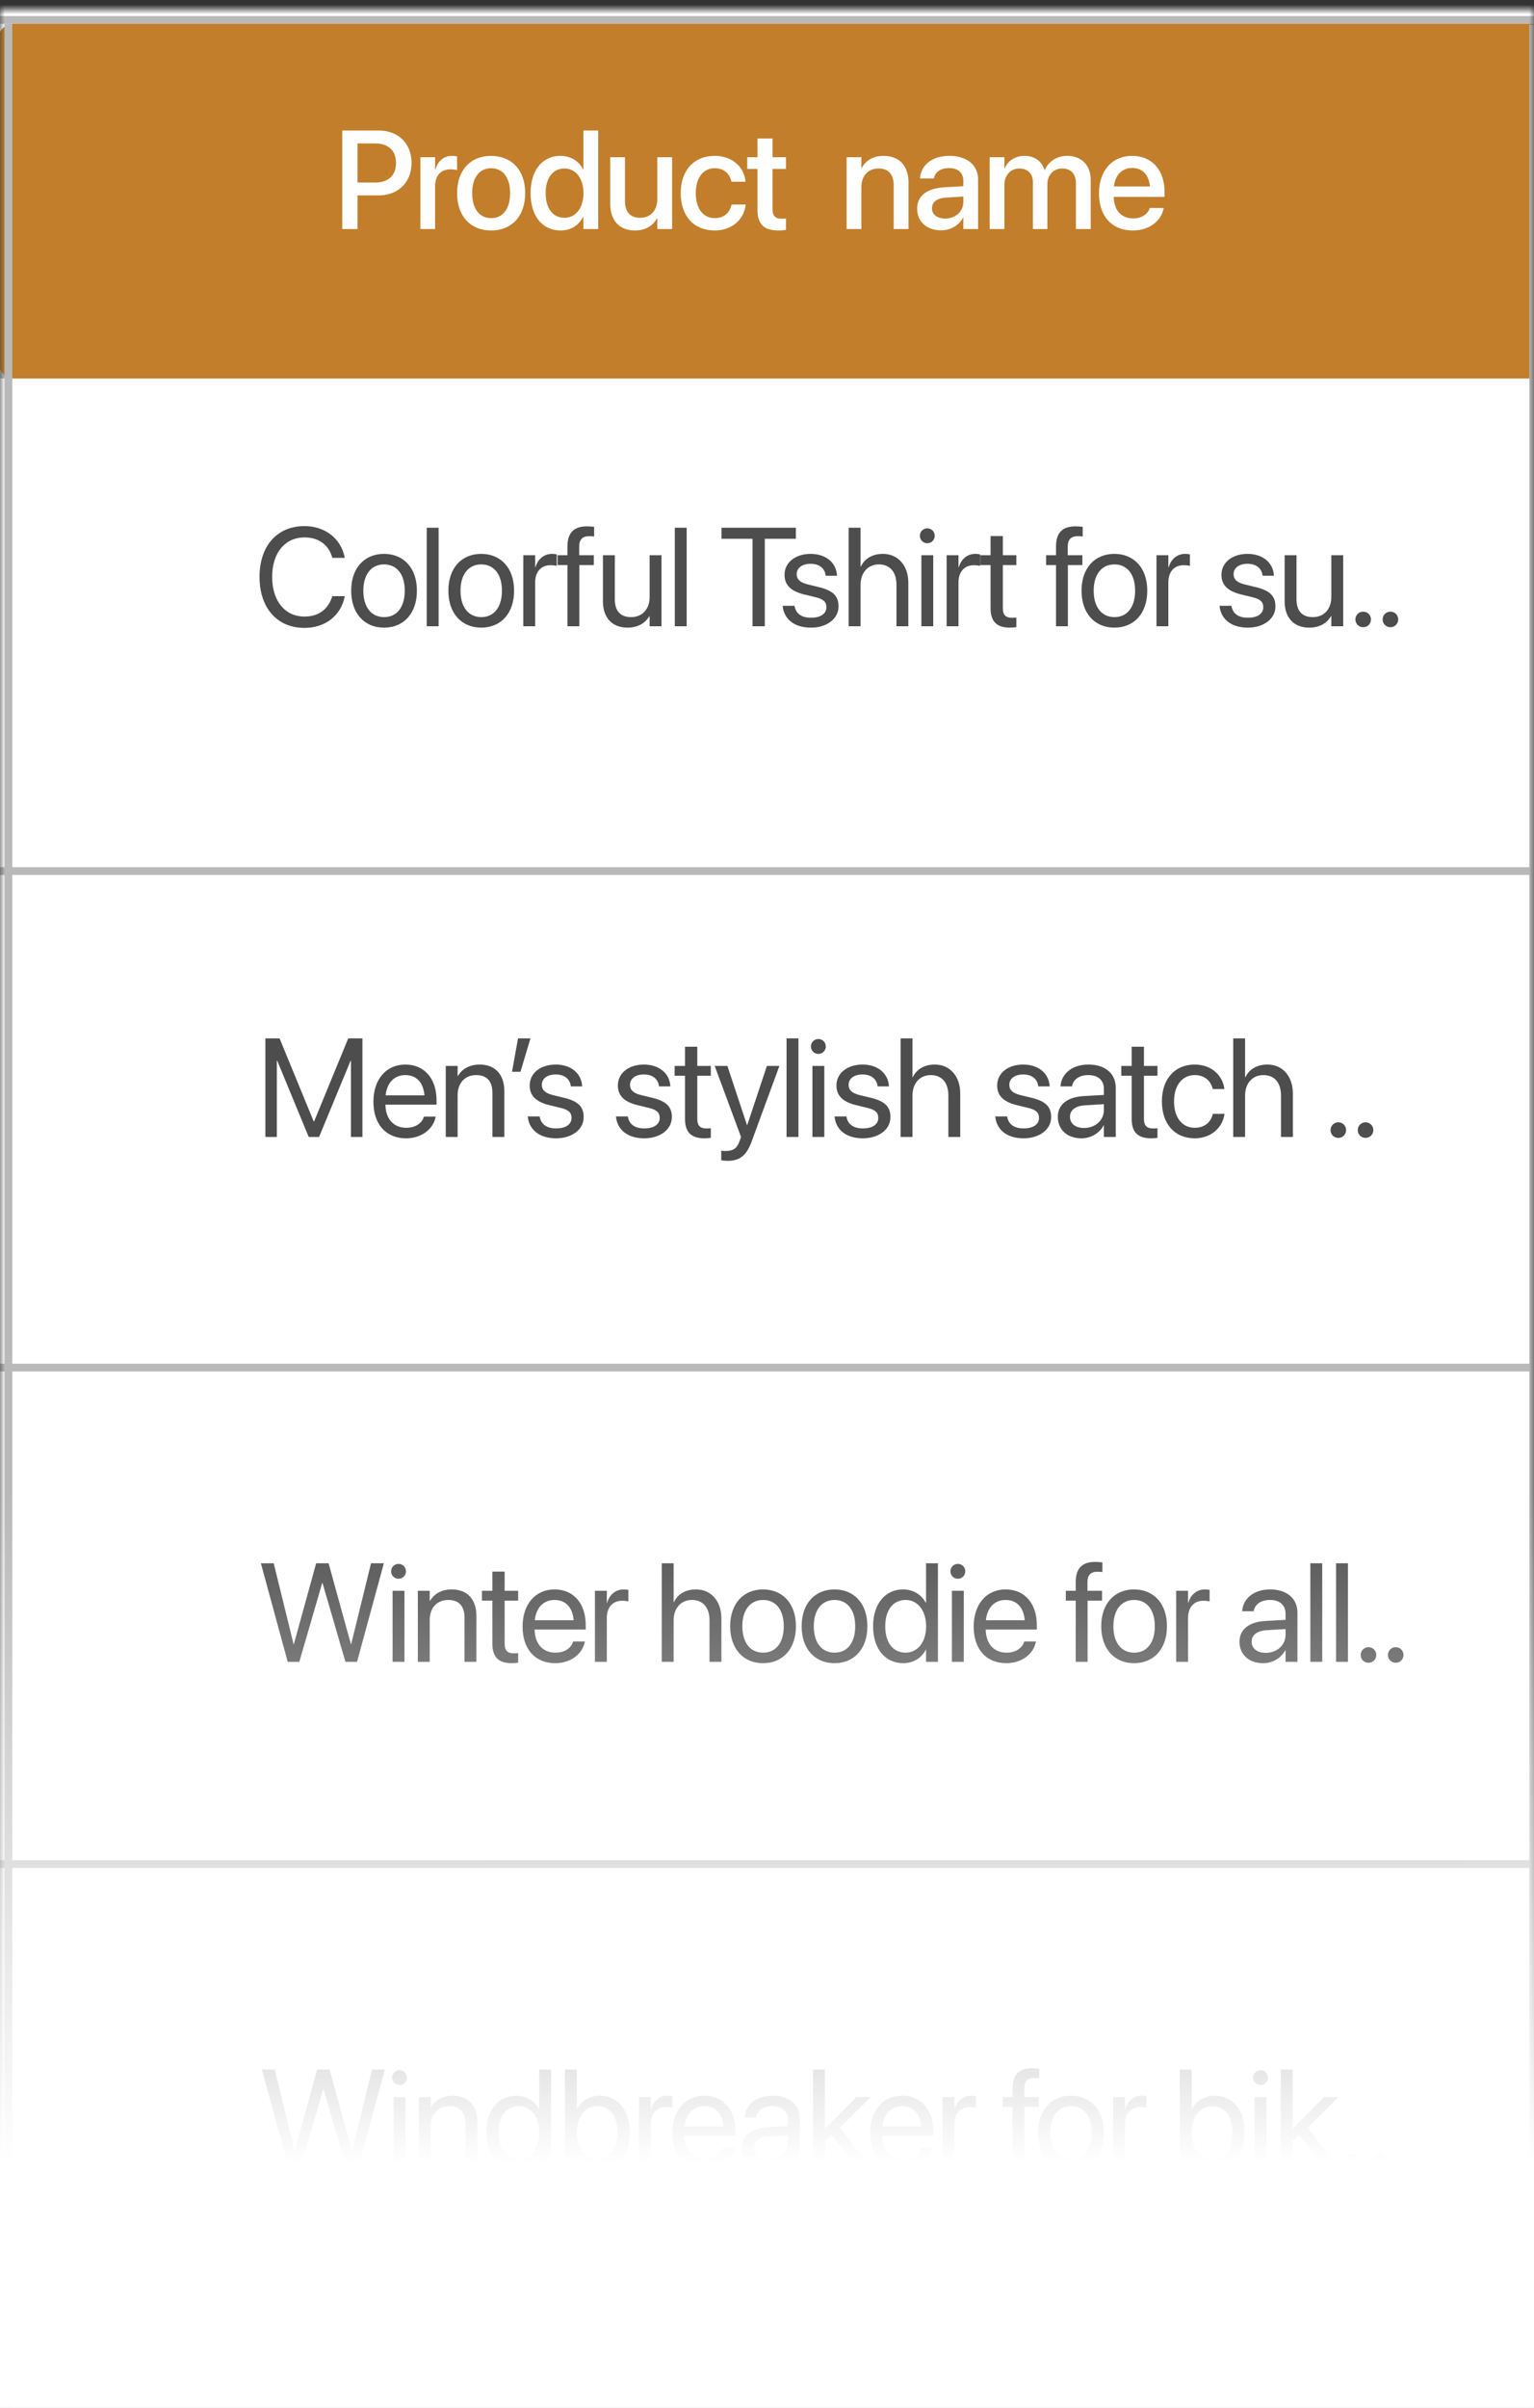 <svg width="160" height="251" viewBox="0 0 160 251" fill="none" xmlns="http://www.w3.org/2000/svg">
<rect x="0" y="0" width="160" height="251" fill="#333333" stroke="none"/>
<mask id="mask0_5953_17707" style="mask-type:alpha" maskUnits="userSpaceOnUse" x="0" y="1" width="160" height="250">
<rect y="1" width="160" height="250" fill="#D9D9D9"/>
</mask>
<g mask="url(#mask0_5953_17707)">
<mask id="mask1_5953_17707" style="mask-type:alpha" maskUnits="userSpaceOnUse" x="-168" y="-99" width="433" height="460">
<rect x="-167.41" y="-98.219" width="431.482" height="458.348" fill="#D9D9D9"/>
</mask>
<g mask="url(#mask1_5953_17707)">
<rect x="-182.066" y="-96.59" width="913.837" height="434.738" rx="8.667" fill="white"/>
<line x1="-155.449" y1="2.078" x2="702.197" y2="2.078" stroke="#B9B9B9" stroke-width="0.81"/>
<line x1="-155.449" y1="39.044" x2="702.197" y2="39.044" stroke="#B9B9B9" stroke-width="0.81"/>
<rect x="159.512" y="39.449" width="94.637" height="155.264" rx="1.62" fill="#F1FDF8"/>
<rect x="159.512" y="194.715" width="94.637" height="51.755" rx="1.62" fill="#FFF6F4"/>
<rect x="-0.188" y="2.482" width="702.383" height="36.968" rx="1.62" fill="#C27E2B"/>
<path d="M31.761 65.452C33.911 65.452 35.555 64.178 35.946 62.214L35.961 62.142H34.665L34.644 62.206C34.195 63.559 33.199 64.27 31.761 64.27C29.718 64.27 28.387 62.641 28.387 60.142V60.135C28.387 57.637 29.711 56.021 31.761 56.021C33.206 56.021 34.217 56.747 34.615 57.993L34.665 58.149H35.961L35.946 58.078C35.555 56.135 33.896 54.84 31.761 54.84C28.9 54.84 27.07 56.904 27.07 60.135V60.142C27.07 63.374 28.907 65.452 31.761 65.452ZM40.06 65.424C42.103 65.424 43.484 63.943 43.484 61.58V61.566C43.484 59.203 42.096 57.736 40.053 57.736C38.011 57.736 36.63 59.21 36.63 61.566V61.58C36.63 63.936 38.004 65.424 40.06 65.424ZM40.068 64.328C38.758 64.328 37.897 63.324 37.897 61.58V61.566C37.897 59.836 38.765 58.833 40.053 58.833C41.363 58.833 42.217 59.829 42.217 61.566V61.58C42.217 63.317 41.37 64.328 40.068 64.328ZM44.509 65.281H45.748V55.011H44.509V65.281ZM50.197 65.424C52.239 65.424 53.62 63.943 53.62 61.58V61.566C53.62 59.203 52.232 57.736 50.19 57.736C48.147 57.736 46.766 59.21 46.766 61.566V61.58C46.766 63.936 48.14 65.424 50.197 65.424ZM50.204 64.328C48.894 64.328 48.033 63.324 48.033 61.58V61.566C48.033 59.836 48.901 58.833 50.19 58.833C51.499 58.833 52.353 59.829 52.353 61.566V61.58C52.353 63.317 51.506 64.328 50.204 64.328ZM54.581 65.281H55.82V60.712C55.82 59.587 56.446 58.918 57.407 58.918C57.706 58.918 57.969 58.954 58.069 58.989V57.786C57.969 57.772 57.784 57.736 57.571 57.736C56.738 57.736 56.097 58.278 55.848 59.132H55.82V57.879H54.581V65.281ZM59.187 65.281H60.425V58.904H61.934V57.879H60.411V56.975C60.411 56.242 60.753 55.893 61.436 55.893C61.628 55.893 61.82 55.9 61.97 55.922V54.918C61.785 54.889 61.493 54.868 61.215 54.868C59.849 54.868 59.187 55.544 59.187 56.968V57.879H58.155V58.904H59.187V65.281ZM65.451 65.424C66.575 65.424 67.33 64.918 67.728 64.228H67.757V65.281H68.995V57.879H67.757V62.235C67.757 63.495 66.995 64.328 65.828 64.328C64.689 64.328 64.127 63.666 64.127 62.463V57.879H62.888V62.683C62.888 64.37 63.828 65.424 65.451 65.424ZM70.383 65.281H71.622V55.011H70.383V65.281ZM78.491 65.281H79.772V56.163H83.011V55.011H75.252V56.163L78.491 56.163V65.281ZM84.584 65.424C86.235 65.424 87.46 64.513 87.46 63.217V63.21C87.46 62.157 86.919 61.566 85.424 61.203L84.249 60.918C83.431 60.719 83.096 60.37 83.096 59.865V59.858C83.096 59.203 83.652 58.769 84.548 58.769C85.467 58.769 86.015 59.245 86.114 59.964L86.121 60.014H87.303L87.296 59.922C87.203 58.683 86.171 57.736 84.548 57.736C82.947 57.736 81.829 58.641 81.829 59.914V59.922C81.829 60.989 82.506 61.637 83.901 61.971L85.075 62.256C85.915 62.463 86.193 62.762 86.193 63.295V63.303C86.193 63.972 85.595 64.391 84.591 64.391C83.58 64.391 83.032 63.957 82.883 63.217L82.869 63.146L81.63 63.146L81.637 63.21C81.787 64.534 82.84 65.424 84.584 65.424ZM88.52 65.281H89.759V60.961C89.759 59.701 90.52 58.833 91.666 58.833C92.819 58.833 93.503 59.623 93.503 60.961V65.281H94.741V60.747C94.741 58.954 93.666 57.736 92.093 57.736C90.99 57.736 90.186 58.228 89.787 59.06H89.759V55.011H88.52V65.281ZM96.72 56.626C97.154 56.626 97.496 56.277 97.496 55.85C97.496 55.416 97.154 55.075 96.72 55.075C96.293 55.075 95.944 55.416 95.944 55.85C95.944 56.277 96.293 56.626 96.72 56.626ZM96.101 65.281H97.339V57.879H96.101V65.281ZM98.735 65.281H99.973V60.712C99.973 59.587 100.6 58.918 101.56 58.918C101.859 58.918 102.123 58.954 102.222 58.989V57.786C102.123 57.772 101.938 57.736 101.724 57.736C100.891 57.736 100.251 58.278 100.002 59.132H99.973V57.879H98.735V65.281ZM105.347 65.424C105.589 65.424 105.853 65.395 106.009 65.374V64.37C105.903 64.377 105.76 64.399 105.611 64.399C104.949 64.399 104.6 64.178 104.6 63.388V58.904H106.009V57.879H104.6V55.879H103.319V57.879H102.237V58.904H103.319V63.395C103.319 64.811 103.988 65.424 105.347 65.424ZM110.145 65.281H111.384V58.904H112.893V57.879H111.369V56.975C111.369 56.242 111.711 55.893 112.394 55.893C112.587 55.893 112.779 55.9 112.928 55.922V54.918C112.743 54.889 112.451 54.868 112.174 54.868C110.807 54.868 110.145 55.544 110.145 56.968V57.879H109.113V58.904H110.145V65.281ZM116.238 65.424C118.281 65.424 119.662 63.943 119.662 61.58V61.566C119.662 59.203 118.274 57.736 116.231 57.736C114.188 57.736 112.808 59.21 112.808 61.566V61.58C112.808 63.936 114.181 65.424 116.238 65.424ZM116.245 64.328C114.936 64.328 114.074 63.324 114.074 61.58V61.566C114.074 59.836 114.943 58.833 116.231 58.833C117.541 58.833 118.395 59.829 118.395 61.566V61.58C118.395 63.317 117.548 64.328 116.245 64.328ZM120.623 65.281H121.861V60.712C121.861 59.587 122.488 58.918 123.449 58.918C123.748 58.918 124.011 58.954 124.111 58.989V57.786C124.011 57.772 123.826 57.736 123.612 57.736C122.78 57.736 122.139 58.278 121.89 59.132H121.861V57.879H120.623V65.281ZM130.154 65.424C131.805 65.424 133.03 64.513 133.03 63.217V63.21C133.03 62.157 132.489 61.566 130.994 61.203L129.82 60.918C129.001 60.719 128.667 60.37 128.667 59.865V59.858C128.667 59.203 129.222 58.769 130.119 58.769C131.037 58.769 131.585 59.245 131.684 59.964L131.692 60.014H132.873L132.866 59.922C132.773 58.683 131.741 57.736 130.119 57.736C128.517 57.736 127.4 58.641 127.4 59.914V59.922C127.4 60.989 128.076 61.637 129.471 61.971L130.645 62.256C131.485 62.463 131.763 62.762 131.763 63.295V63.303C131.763 63.972 131.165 64.391 130.161 64.391C129.151 64.391 128.602 63.957 128.453 63.217L128.439 63.146H127.2L127.207 63.21C127.357 64.534 128.41 65.424 130.154 65.424ZM136.553 65.424C137.678 65.424 138.432 64.918 138.831 64.228H138.859V65.281H140.098V57.879H138.859V62.235C138.859 63.495 138.098 64.328 136.93 64.328C135.792 64.328 135.229 63.666 135.229 62.463V57.879H133.991V62.683C133.991 64.37 134.93 65.424 136.553 65.424ZM142.184 65.381C142.639 65.381 142.995 65.025 142.995 64.57C142.995 64.114 142.639 63.758 142.184 63.758C141.728 63.758 141.372 64.114 141.372 64.57C141.372 65.025 141.728 65.381 142.184 65.381ZM145.024 65.381C145.479 65.381 145.835 65.025 145.835 64.57C145.835 64.114 145.479 63.758 145.024 63.758C144.568 63.758 144.212 64.114 144.212 64.57C144.212 65.025 144.568 65.381 145.024 65.381Z" fill="#4D4D4D"/>
<path d="M35.695 23.877H37.289V20.368H39.517C41.531 20.368 42.926 18.994 42.926 16.987V16.973C42.926 14.959 41.531 13.606 39.517 13.606H35.695V23.877ZM39.118 14.951C40.506 14.951 41.304 15.699 41.304 16.98V16.994C41.304 18.282 40.506 19.03 39.118 19.03H37.289V14.951H39.118ZM43.845 23.877H45.382V19.414C45.382 18.297 45.994 17.649 46.984 17.649C47.283 17.649 47.553 17.685 47.674 17.734V16.304C47.553 16.282 47.361 16.247 47.14 16.247C46.286 16.247 45.66 16.795 45.418 17.67H45.382V16.389H43.845V23.877ZM51.226 24.026C53.369 24.026 54.778 22.546 54.778 20.133V20.119C54.778 17.72 53.354 16.247 51.219 16.247C49.091 16.247 47.675 17.727 47.675 20.119V20.133C47.675 22.539 49.077 24.026 51.226 24.026ZM51.233 22.738C50.03 22.738 49.248 21.791 49.248 20.133V20.119C49.248 18.482 50.038 17.535 51.219 17.535C52.422 17.535 53.205 18.482 53.205 20.119V20.133C53.205 21.784 52.436 22.738 51.233 22.738ZM58.472 24.026C59.547 24.026 60.373 23.485 60.821 22.61H60.849V23.877H62.394V13.606H60.849V17.663H60.821C60.373 16.781 59.519 16.247 58.458 16.247C56.579 16.247 55.34 17.741 55.34 20.126V20.133C55.34 22.517 56.565 24.026 58.472 24.026ZM58.878 22.703C57.661 22.703 56.913 21.727 56.913 20.133V20.126C56.913 18.546 57.668 17.564 58.878 17.564C60.031 17.564 60.857 18.574 60.857 20.126V20.133C60.857 21.692 60.038 22.703 58.878 22.703ZM66.231 24.026C67.37 24.026 68.131 23.507 68.523 22.752H68.558V23.877H70.103V16.389H68.558V20.759C68.558 21.927 67.861 22.703 66.779 22.703C65.711 22.703 65.184 22.076 65.184 20.945V16.389H63.647V21.243C63.647 22.966 64.587 24.026 66.231 24.026ZM74.552 24.026C76.352 24.026 77.605 22.873 77.769 21.372L77.776 21.322H76.295L76.288 21.379C76.103 22.19 75.498 22.738 74.552 22.738C73.363 22.738 72.573 21.777 72.573 20.14V20.133C72.573 18.532 73.349 17.535 74.544 17.535C75.548 17.535 76.118 18.154 76.281 18.887L76.295 18.944H77.762L77.754 18.895C77.626 17.485 76.459 16.247 74.53 16.247C72.395 16.247 71 17.749 71 20.119V20.126C71 22.525 72.367 24.026 74.552 24.026ZM81.2 24.026C81.513 24.026 81.805 23.991 81.983 23.962V22.774C81.869 22.788 81.734 22.802 81.57 22.802C80.922 22.802 80.581 22.574 80.581 21.813V17.613H81.983V16.389H80.581V14.439H79.007V16.389H77.933V17.613H79.007V21.905C79.007 23.4 79.719 24.026 81.2 24.026ZM88.304 23.877H89.841V19.514C89.841 18.346 90.539 17.564 91.621 17.564C92.689 17.564 93.215 18.197 93.215 19.322V23.877H94.76V19.03C94.76 17.307 93.813 16.247 92.169 16.247C91.037 16.247 90.269 16.759 89.877 17.521H89.841V16.389H88.304V23.877ZM98.155 24.012C99.144 24.012 100.013 23.5 100.447 22.695H100.476V23.877H102.02V18.717C102.02 17.215 100.86 16.247 99.031 16.247C97.187 16.247 96.07 17.236 95.963 18.524L95.956 18.603H97.408L97.422 18.539C97.55 17.941 98.098 17.521 98.988 17.521C99.942 17.521 100.476 18.019 100.476 18.845V19.407L98.44 19.528C96.668 19.635 95.657 20.432 95.657 21.735V21.749C95.657 23.094 96.66 24.012 98.155 24.012ZM97.209 21.713V21.699C97.209 21.066 97.721 20.66 98.646 20.603L100.476 20.489V21.073C100.476 22.048 99.657 22.781 98.575 22.781C97.749 22.781 97.209 22.368 97.209 21.713ZM103.223 23.877H104.761V19.25C104.761 18.282 105.408 17.564 106.319 17.564C107.188 17.564 107.736 18.119 107.736 18.987V23.877H109.245V19.194C109.245 18.247 109.878 17.564 110.789 17.564C111.7 17.564 112.22 18.126 112.22 19.101V23.877H113.764V18.731C113.764 17.229 112.796 16.247 111.316 16.247C110.248 16.247 109.366 16.809 108.981 17.72H108.946C108.647 16.781 107.892 16.247 106.86 16.247C105.878 16.247 105.116 16.766 104.796 17.549H104.761V16.389H103.223V23.877ZM118.156 24.026C119.971 24.026 121.124 22.945 121.366 21.756L121.381 21.678H119.922L119.9 21.735C119.708 22.297 119.103 22.767 118.192 22.767C116.968 22.767 116.192 21.941 116.163 20.524H121.466V20.005C121.466 17.756 120.178 16.247 118.078 16.247C115.978 16.247 114.626 17.813 114.626 20.154V20.162C114.626 22.525 115.957 24.026 118.156 24.026ZM118.085 17.507C119.089 17.507 119.815 18.14 119.943 19.436H116.185C116.32 18.183 117.089 17.507 118.085 17.507Z" fill="white"/>
<path d="M27.68 118.514H28.876V110.577H28.919L32.2 118.514H33.282L36.563 110.577H36.606V118.514H37.801V108.243H36.321L32.762 116.898H32.719L29.16 108.243H27.68V118.514ZM42.357 118.656C43.973 118.656 45.183 117.688 45.425 116.464L45.439 116.393H44.222L44.2 116.457C43.987 117.09 43.325 117.56 42.385 117.56C41.069 117.56 40.229 116.67 40.2 115.147H45.531V114.691C45.531 112.471 44.3 110.969 42.279 110.969C40.257 110.969 38.948 112.542 38.948 114.834V114.841C38.948 117.168 40.229 118.656 42.357 118.656ZM42.272 112.065C43.353 112.065 44.151 112.741 44.272 114.179H40.222C40.357 112.798 41.197 112.065 42.272 112.065ZM46.493 118.514H47.731V114.158C47.731 112.898 48.493 112.065 49.66 112.065C50.799 112.065 51.361 112.727 51.361 113.93V118.514H52.599V113.709C52.599 112.022 51.66 110.969 50.037 110.969C48.913 110.969 48.158 111.474 47.76 112.165H47.731V111.111H46.493V118.514ZM53.404 111.723H54.287L55.326 108.243H54.031L53.404 111.723ZM58.002 118.656C59.654 118.656 60.878 117.745 60.878 116.45V116.442C60.878 115.389 60.337 114.798 58.842 114.435L57.668 114.151C56.849 113.951 56.515 113.602 56.515 113.097V113.09C56.515 112.435 57.07 112.001 57.967 112.001C58.885 112.001 59.433 112.478 59.533 113.197L59.54 113.247H60.721L60.714 113.154C60.622 111.916 59.59 110.969 57.967 110.969C56.365 110.969 55.248 111.873 55.248 113.147V113.154C55.248 114.222 55.924 114.869 57.319 115.204L58.493 115.489C59.333 115.695 59.611 115.994 59.611 116.528V116.535C59.611 117.204 59.013 117.624 58.01 117.624C56.999 117.624 56.451 117.19 56.301 116.45L56.287 116.378H55.049L55.056 116.442C55.205 117.766 56.259 118.656 58.002 118.656ZM67.199 118.656C68.85 118.656 70.075 117.745 70.075 116.45V116.442C70.075 115.389 69.534 114.798 68.039 114.435L66.865 114.151C66.046 113.951 65.711 113.602 65.711 113.097V113.09C65.711 112.435 66.267 112.001 67.163 112.001C68.082 112.001 68.63 112.478 68.729 113.197L68.736 113.247H69.918L69.911 113.154C69.818 111.916 68.786 110.969 67.163 110.969C65.562 110.969 64.445 111.873 64.445 113.147V113.154C64.445 114.222 65.121 114.869 66.516 115.204L67.69 115.489C68.53 115.695 68.808 115.994 68.808 116.528V116.535C68.808 117.204 68.21 117.624 67.206 117.624C66.195 117.624 65.647 117.19 65.498 116.45L65.484 116.378H64.245L64.252 116.442C64.402 117.766 65.455 118.656 67.199 118.656ZM73.477 118.656C73.719 118.656 73.982 118.628 74.139 118.606V117.603C74.032 117.61 73.89 117.631 73.74 117.631C73.079 117.631 72.73 117.41 72.73 116.62V112.136H74.139V111.111H72.73V109.111H71.448V111.111H70.367V112.136H71.448V116.627C71.448 118.044 72.118 118.656 73.477 118.656ZM75.89 121.005C77.228 121.005 77.876 120.393 78.403 118.976L81.293 111.111H79.99L77.94 117.275H77.912L75.869 111.111H74.545L77.292 118.521L77.143 118.941C76.844 119.781 76.41 119.98 75.627 119.98C75.477 119.98 75.335 119.959 75.228 119.937V120.948C75.385 120.976 75.648 121.005 75.89 121.005ZM82.04 118.514H83.279V108.243H82.04V118.514ZM85.357 109.859C85.791 109.859 86.133 109.51 86.133 109.083C86.133 108.649 85.791 108.307 85.357 108.307C84.93 108.307 84.581 108.649 84.581 109.083C84.581 109.51 84.93 109.859 85.357 109.859ZM84.738 118.514H85.977V111.111H84.738V118.514ZM89.998 118.656C91.65 118.656 92.874 117.745 92.874 116.45V116.442C92.874 115.389 92.333 114.798 90.838 114.435L89.664 114.151C88.845 113.951 88.511 113.602 88.511 113.097V113.09C88.511 112.435 89.066 112.001 89.963 112.001C90.881 112.001 91.429 112.478 91.529 113.197L91.536 113.247H92.717L92.71 113.154C92.618 111.916 91.585 110.969 89.963 110.969C88.361 110.969 87.244 111.873 87.244 113.147V113.154C87.244 114.222 87.92 114.869 89.315 115.204L90.489 115.489C91.329 115.695 91.607 115.994 91.607 116.528V116.535C91.607 117.204 91.009 117.624 90.005 117.624C88.995 117.624 88.447 117.19 88.297 116.45L88.283 116.378H87.044L87.052 116.442C87.201 117.766 88.254 118.656 89.998 118.656ZM93.935 118.514H95.173V114.193C95.173 112.933 95.935 112.065 97.081 112.065C98.234 112.065 98.917 112.855 98.917 114.193V118.514H100.155V113.98C100.155 112.186 99.081 110.969 97.508 110.969C96.404 110.969 95.6 111.46 95.202 112.293H95.173V108.243H93.935V118.514ZM106.761 118.656C108.412 118.656 109.637 117.745 109.637 116.45V116.442C109.637 115.389 109.096 114.798 107.601 114.435L106.427 114.151C105.608 113.951 105.274 113.602 105.274 113.097V113.09C105.274 112.435 105.829 112.001 106.726 112.001C107.644 112.001 108.192 112.478 108.291 113.197L108.299 113.247H109.48L109.473 113.154C109.38 111.916 108.348 110.969 106.726 110.969C105.124 110.969 104.007 111.873 104.007 113.147V113.154C104.007 114.222 104.683 114.869 106.078 115.204L107.252 115.489C108.092 115.695 108.37 115.994 108.37 116.528V116.535C108.37 117.204 107.772 117.624 106.768 117.624C105.758 117.624 105.21 117.19 105.06 116.45L105.046 116.378H103.807L103.814 116.442C103.964 117.766 105.017 118.656 106.761 118.656ZM112.797 118.656C113.787 118.656 114.676 118.122 115.11 117.311H115.139V118.514H116.377V113.396C116.377 111.916 115.281 110.969 113.53 110.969C111.787 110.969 110.726 111.951 110.619 113.168L110.612 113.247H111.808L111.822 113.183C111.964 112.521 112.562 112.065 113.516 112.065C114.548 112.065 115.139 112.613 115.139 113.517V114.136L113.018 114.257C111.317 114.357 110.335 115.147 110.335 116.407V116.421C110.335 117.766 111.324 118.656 112.797 118.656ZM111.601 116.421V116.407C111.601 115.716 112.171 115.275 113.16 115.218L115.139 115.097V115.702C115.139 116.777 114.242 117.581 113.075 117.581C112.185 117.581 111.601 117.133 111.601 116.421ZM120.065 118.656C120.307 118.656 120.57 118.628 120.727 118.606V117.603C120.62 117.61 120.477 117.631 120.328 117.631C119.666 117.631 119.317 117.41 119.317 116.62V112.136H120.727V111.111H119.317V109.111H118.036V111.111H116.954V112.136H118.036V116.627C118.036 118.044 118.705 118.656 120.065 118.656ZM124.62 118.656C126.293 118.656 127.51 117.567 127.709 116.158L127.716 116.108H126.499L126.485 116.165C126.279 116.99 125.631 117.56 124.62 117.56C123.339 117.56 122.456 116.542 122.456 114.82V114.812C122.456 113.133 123.318 112.065 124.606 112.065C125.695 112.065 126.293 112.72 126.478 113.46L126.492 113.517H127.702L127.695 113.46C127.538 112.193 126.449 110.969 124.606 110.969C122.549 110.969 121.19 112.464 121.19 114.798V114.805C121.19 117.161 122.521 118.656 124.62 118.656ZM128.628 118.514H129.866V114.193C129.866 112.933 130.628 112.065 131.774 112.065C132.927 112.065 133.61 112.855 133.61 114.193V118.514H134.849V113.98C134.849 112.186 133.774 110.969 132.201 110.969C131.098 110.969 130.293 111.46 129.895 112.293H129.866V108.243H128.628V118.514ZM139.59 118.613C140.045 118.613 140.401 118.257 140.401 117.802C140.401 117.346 140.045 116.99 139.59 116.99C139.134 116.99 138.778 117.346 138.778 117.802C138.778 118.257 139.134 118.613 139.59 118.613ZM142.43 118.613C142.885 118.613 143.241 118.257 143.241 117.802C143.241 117.346 142.885 116.99 142.43 116.99C141.974 116.99 141.618 117.346 141.618 117.802C141.618 118.257 141.974 118.613 142.43 118.613Z" fill="#4D4D4D"/>
<path d="M30.008 173.227H31.218L33.61 164.999H33.638L36.03 173.227H37.24L40.037 162.956H38.699L36.628 171.39H36.599L34.272 162.956H32.976L30.649 171.39H30.62L28.549 162.956H27.211L30.008 173.227ZM41.568 164.571C42.002 164.571 42.343 164.223 42.343 163.796C42.343 163.361 42.002 163.02 41.568 163.02C41.141 163.02 40.792 163.361 40.792 163.796C40.792 164.223 41.141 164.571 41.568 164.571ZM40.948 173.227H42.187V165.824H40.948V173.227ZM43.582 173.227H44.821V168.871C44.821 167.611 45.582 166.778 46.749 166.778C47.888 166.778 48.451 167.44 48.451 168.643V173.227H49.689V168.422C49.689 166.735 48.749 165.682 47.127 165.682C46.002 165.682 45.248 166.187 44.849 166.878H44.821V165.824H43.582V173.227ZM53.383 173.369C53.625 173.369 53.889 173.34 54.045 173.319V172.316C53.939 172.323 53.796 172.344 53.647 172.344C52.985 172.344 52.636 172.123 52.636 171.333V166.849H54.045V165.824H52.636V163.824H51.355V165.824H50.273V166.849H51.355V171.34C51.355 172.757 52.024 173.369 53.383 173.369ZM57.918 173.369C59.533 173.369 60.743 172.401 60.985 171.177L61 171.106H59.782L59.761 171.17C59.548 171.803 58.886 172.273 57.946 172.273C56.629 172.273 55.789 171.383 55.761 169.86H61.092V169.404C61.092 167.184 59.861 165.682 57.839 165.682C55.818 165.682 54.508 167.255 54.508 169.547V169.554C54.508 171.881 55.789 173.369 57.918 173.369ZM57.832 166.778C58.914 166.778 59.711 167.454 59.832 168.892H55.782C55.918 167.511 56.757 166.778 57.832 166.778ZM62.053 173.227H63.292V168.657C63.292 167.532 63.918 166.863 64.879 166.863C65.178 166.863 65.441 166.899 65.541 166.935V165.732C65.441 165.717 65.256 165.682 65.043 165.682C64.21 165.682 63.569 166.223 63.32 167.077H63.292V165.824H62.053V173.227ZM69.022 173.227H70.26V168.906C70.26 167.646 71.022 166.778 72.168 166.778C73.321 166.778 74.004 167.568 74.004 168.906V173.227H75.243V168.693C75.243 166.899 74.168 165.682 72.595 165.682C71.492 165.682 70.688 166.173 70.289 167.006H70.26V162.956H69.022V173.227ZM79.592 173.369C81.635 173.369 83.016 171.888 83.016 169.525V169.511C83.016 167.148 81.628 165.682 79.585 165.682C77.542 165.682 76.161 167.155 76.161 169.511V169.525C76.161 171.881 77.535 173.369 79.592 173.369ZM79.599 172.273C78.29 172.273 77.428 171.269 77.428 169.525V169.511C77.428 167.782 78.297 166.778 79.585 166.778C80.894 166.778 81.749 167.774 81.749 169.511V169.525C81.749 171.262 80.902 172.273 79.599 172.273ZM87.044 173.369C89.087 173.369 90.468 171.888 90.468 169.525V169.511C90.468 167.148 89.08 165.682 87.037 165.682C84.995 165.682 83.614 167.155 83.614 169.511V169.525C83.614 171.881 84.987 173.369 87.044 173.369ZM87.052 172.273C85.742 172.273 84.881 171.269 84.881 169.525V169.511C84.881 167.782 85.749 166.778 87.037 166.778C88.347 166.778 89.201 167.774 89.201 169.511V169.525C89.201 171.262 88.354 172.273 87.052 172.273ZM94.212 173.369C95.273 173.369 96.098 172.835 96.561 171.974H96.59V173.227H97.828V162.956H96.59V167.063H96.561C96.098 166.209 95.237 165.682 94.191 165.682C92.333 165.682 91.066 167.184 91.066 169.518V169.525C91.066 171.86 92.319 173.369 94.212 173.369ZM94.454 172.273C93.145 172.273 92.333 171.227 92.333 169.525V169.518C92.333 167.831 93.145 166.778 94.454 166.778C95.7 166.778 96.597 167.867 96.597 169.518V169.525C96.597 171.184 95.707 172.273 94.454 172.273ZM99.907 164.571C100.341 164.571 100.682 164.223 100.682 163.796C100.682 163.361 100.341 163.02 99.907 163.02C99.48 163.02 99.131 163.361 99.131 163.796C99.131 164.223 99.48 164.571 99.907 164.571ZM99.287 173.227H100.526V165.824H99.287V173.227ZM104.968 173.369C106.583 173.369 107.793 172.401 108.035 171.177L108.05 171.106H106.832L106.811 171.17C106.598 171.803 105.936 172.273 104.996 172.273C103.679 172.273 102.839 171.383 102.811 169.86H108.142V169.404C108.142 167.184 106.911 165.682 104.889 165.682C102.868 165.682 101.558 167.255 101.558 169.547V169.554C101.558 171.881 102.839 173.369 104.968 173.369ZM104.882 166.778C105.964 166.778 106.761 167.454 106.882 168.892H102.832C102.968 167.511 103.807 166.778 104.882 166.778ZM112.2 173.227H113.438V166.849H114.947V165.824H113.424V164.92C113.424 164.187 113.766 163.838 114.449 163.838C114.641 163.838 114.833 163.845 114.983 163.867V162.863C114.798 162.835 114.506 162.813 114.228 162.813C112.862 162.813 112.2 163.49 112.2 164.913V165.824H111.168V166.849H112.2V173.227ZM118.293 173.369C120.335 173.369 121.716 171.888 121.716 169.525V169.511C121.716 167.148 120.328 165.682 118.286 165.682C116.243 165.682 114.862 167.155 114.862 169.511V169.525C114.862 171.881 116.236 173.369 118.293 173.369ZM118.3 172.273C116.99 172.273 116.129 171.269 116.129 169.525V169.511C116.129 167.782 116.997 166.778 118.286 166.778C119.595 166.778 120.449 167.774 120.449 169.511V169.525C120.449 171.262 119.602 172.273 118.3 172.273ZM122.677 173.227H123.916V168.657C123.916 167.532 124.542 166.863 125.503 166.863C125.802 166.863 126.065 166.899 126.165 166.935V165.732C126.065 165.717 125.88 165.682 125.667 165.682C124.834 165.682 124.194 166.223 123.944 167.077H123.916V165.824H122.677V173.227ZM131.746 173.369C132.735 173.369 133.625 172.835 134.059 172.024H134.088V173.227H135.326V168.109C135.326 166.628 134.23 165.682 132.479 165.682C130.735 165.682 129.675 166.664 129.568 167.881L129.561 167.959H130.757L130.771 167.895C130.913 167.233 131.511 166.778 132.465 166.778C133.497 166.778 134.088 167.326 134.088 168.23V168.849L131.967 168.97C130.265 169.07 129.283 169.86 129.283 171.12V171.134C129.283 172.479 130.273 173.369 131.746 173.369ZM130.55 171.134V171.12C130.55 170.429 131.12 169.988 132.109 169.931L134.088 169.81V170.415C134.088 171.49 133.191 172.294 132.024 172.294C131.134 172.294 130.55 171.846 130.55 171.134ZM136.672 173.227H137.91V162.956H136.672V173.227ZM139.355 173.227H140.594V162.956H139.355V173.227ZM142.736 173.326C143.192 173.326 143.548 172.97 143.548 172.515C143.548 172.059 143.192 171.703 142.736 171.703C142.281 171.703 141.925 172.059 141.925 172.515C141.925 172.97 142.281 173.326 142.736 173.326ZM145.577 173.326C146.032 173.326 146.388 172.97 146.388 172.515C146.388 172.059 146.032 171.703 145.577 171.703C145.121 171.703 144.765 172.059 144.765 172.515C144.765 172.97 145.121 173.326 145.577 173.326Z" fill="#4D4D4D"/>
<path d="M30.114 226H31.324L33.715 217.772H33.744L36.135 226H37.345L40.142 215.729H38.804L36.733 224.164H36.705L34.377 215.729H33.082L30.754 224.164H30.726L28.654 215.729H27.316L30.114 226ZM41.673 217.345C42.107 217.345 42.449 216.996 42.449 216.569C42.449 216.135 42.107 215.793 41.673 215.793C41.246 215.793 40.897 216.135 40.897 216.569C40.897 216.996 41.246 217.345 41.673 217.345ZM41.054 226H42.292V218.598H41.054V226ZM43.688 226H44.926V221.644C44.926 220.384 45.688 219.551 46.855 219.551C47.994 219.551 48.556 220.213 48.556 221.416V226H49.794V221.196C49.794 219.509 48.855 218.455 47.232 218.455C46.108 218.455 45.353 218.961 44.955 219.651H44.926V218.598H43.688V226ZM53.866 226.142C54.927 226.142 55.752 225.609 56.215 224.747H56.243V226H57.482V215.729H56.243V219.836H56.215C55.752 218.982 54.891 218.455 53.845 218.455C51.987 218.455 50.72 219.957 50.72 222.292V222.299C50.72 224.633 51.973 226.142 53.866 226.142ZM54.108 225.046C52.798 225.046 51.987 224 51.987 222.299V222.292C51.987 220.605 52.798 219.551 54.108 219.551C55.354 219.551 56.251 220.64 56.251 222.292V222.299C56.251 223.957 55.361 225.046 54.108 225.046ZM62.543 226.142C64.436 226.142 65.689 224.633 65.689 222.299V222.292C65.689 219.957 64.422 218.455 62.564 218.455C61.518 218.455 60.657 218.982 60.194 219.836H60.166V215.729H58.927V226H60.166V224.747H60.194C60.657 225.609 61.482 226.142 62.543 226.142ZM62.301 225.046C61.048 225.046 60.158 223.957 60.158 222.299V222.292C60.158 220.64 61.055 219.551 62.301 219.551C63.61 219.551 64.422 220.605 64.422 222.292V222.299C64.422 224 63.61 225.046 62.301 225.046ZM66.643 226H67.881V221.43C67.881 220.306 68.508 219.637 69.469 219.637C69.767 219.637 70.031 219.672 70.13 219.708V218.505C70.031 218.491 69.846 218.455 69.632 218.455C68.799 218.455 68.159 218.996 67.91 219.85H67.881V218.598H66.643V226ZM73.54 226.142C75.156 226.142 76.366 225.174 76.608 223.95L76.622 223.879H75.405L75.384 223.943C75.17 224.576 74.508 225.046 73.569 225.046C72.252 225.046 71.412 224.157 71.383 222.633H76.715V222.178C76.715 219.957 75.483 218.455 73.462 218.455C71.44 218.455 70.131 220.028 70.131 222.32V222.327C70.131 224.655 71.412 226.142 73.54 226.142ZM73.455 219.551C74.537 219.551 75.334 220.228 75.455 221.665H71.405C71.54 220.285 72.38 219.551 73.455 219.551ZM79.84 226.142C80.829 226.142 81.719 225.609 82.153 224.797H82.181V226H83.42V220.882C83.42 219.402 82.324 218.455 80.573 218.455C78.829 218.455 77.768 219.438 77.662 220.655L77.654 220.733H78.85L78.864 220.669C79.007 220.007 79.605 219.551 80.558 219.551C81.591 219.551 82.181 220.099 82.181 221.003V221.623L80.06 221.744C78.359 221.843 77.377 222.633 77.377 223.893V223.907C77.377 225.253 78.366 226.142 79.84 226.142ZM78.644 223.907V223.893C78.644 223.203 79.213 222.761 80.203 222.705L82.181 222.584V223.189C82.181 224.263 81.284 225.068 80.117 225.068C79.227 225.068 78.644 224.619 78.644 223.907ZM84.801 226H86.039V223.21L86.73 222.548L89.477 226H90.915L87.605 221.793L90.815 218.598H89.313L86.068 221.865H86.039V215.729H84.801V226ZM94.175 226.142C95.791 226.142 97.001 225.174 97.243 223.95L97.257 223.879H96.04L96.019 223.943C95.805 224.576 95.143 225.046 94.204 225.046C92.887 225.046 92.047 224.157 92.018 222.633H97.35V222.178C97.35 219.957 96.118 218.455 94.097 218.455C92.075 218.455 90.766 220.028 90.766 222.32V222.327C90.766 224.655 92.047 226.142 94.175 226.142ZM94.09 219.551C95.172 219.551 95.969 220.228 96.09 221.665H92.04C92.175 220.285 93.015 219.551 94.09 219.551ZM98.311 226H99.549V221.43C99.549 220.306 100.176 219.637 101.136 219.637C101.435 219.637 101.699 219.672 101.798 219.708V218.505C101.699 218.491 101.514 218.455 101.3 218.455C100.467 218.455 99.827 218.996 99.578 219.85H99.549V218.598H98.311V226ZM105.614 226H106.852V219.623H108.361V218.598H106.838V217.694C106.838 216.961 107.18 216.612 107.863 216.612C108.055 216.612 108.248 216.619 108.397 216.64V215.637C108.212 215.608 107.92 215.587 107.643 215.587C106.276 215.587 105.614 216.263 105.614 217.687V218.598H104.582V219.623H105.614V226ZM111.707 226.142C113.75 226.142 115.131 224.662 115.131 222.299V222.285C115.131 219.922 113.743 218.455 111.7 218.455C109.657 218.455 108.276 219.929 108.276 222.285V222.299C108.276 224.655 109.65 226.142 111.707 226.142ZM111.714 225.046C110.404 225.046 109.543 224.043 109.543 222.299V222.285C109.543 220.555 110.412 219.551 111.7 219.551C113.01 219.551 113.864 220.548 113.864 222.285V222.299C113.864 224.036 113.017 225.046 111.714 225.046ZM116.092 226H117.33V221.43C117.33 220.306 117.957 219.637 118.917 219.637C119.216 219.637 119.48 219.672 119.579 219.708V218.505C119.48 218.491 119.295 218.455 119.081 218.455C118.248 218.455 117.608 218.996 117.359 219.85H117.33V218.598H116.092V226ZM126.676 226.142C128.57 226.142 129.822 224.633 129.822 222.299V222.292C129.822 219.957 128.555 218.455 126.698 218.455C125.651 218.455 124.79 218.982 124.327 219.836H124.299V215.729H123.061V226H124.299V224.747H124.327C124.79 225.609 125.616 226.142 126.676 226.142ZM126.434 225.046C125.182 225.046 124.292 223.957 124.292 222.299V222.292C124.292 220.64 125.189 219.551 126.434 219.551C127.744 219.551 128.555 220.605 128.555 222.292V222.299C128.555 224 127.744 225.046 126.434 225.046ZM131.474 217.345C131.908 217.345 132.25 216.996 132.25 216.569C132.25 216.135 131.908 215.793 131.474 215.793C131.047 215.793 130.698 216.135 130.698 216.569C130.698 216.996 131.047 217.345 131.474 217.345ZM130.855 226H132.093V218.598H130.855V226ZM133.588 226H134.827V223.21L135.517 222.548L138.264 226H139.702L136.392 221.793L139.603 218.598H138.101L134.855 221.865H134.827V215.729H133.588V226ZM141.033 226.1C141.489 226.1 141.845 225.744 141.845 225.288C141.845 224.833 141.489 224.477 141.033 224.477C140.578 224.477 140.222 224.833 140.222 225.288C140.222 225.744 140.578 226.1 141.033 226.1ZM143.874 226.1C144.329 226.1 144.685 225.744 144.685 225.288C144.685 224.833 144.329 224.477 143.874 224.477C143.418 224.477 143.062 224.833 143.062 225.288C143.062 225.744 143.418 226.1 143.874 226.1Z" fill="#4D4D4D"/>
<line x1="0.874" y1="2.482" x2="0.874" y2="338.048" stroke="#B9B9B9" stroke-width="0.81"/>
<line x1="159.917" y1="2.582" x2="159.917" y2="338.147" stroke="#B9B9B9" stroke-width="0.81"/>
<line x1="-155.449" y1="90.8" x2="702.197" y2="90.8" stroke="#B9B9B9" stroke-width="0.81"/>
<line x1="-155.453" y1="142.556" x2="702.193" y2="142.556" stroke="#B9B9B9" stroke-width="0.81"/>
<line x1="-155.453" y1="194.308" x2="702.193" y2="194.308" stroke="#B9B9B9" stroke-width="0.81"/>
<line x1="-155.449" y1="246.064" x2="702.197" y2="246.064" stroke="#B9B9B9" stroke-width="0.81"/>
</g>
</g>
<rect width="251" height="160" transform="matrix(-4.37114e-08 1 1 4.37114e-08 0 0)" fill="url(#paint0_linear_5953_17707)"/>
<defs>
<linearGradient id="paint0_linear_5953_17707" x1="225.5" y1="80" x2="156" y2="79.913" gradientUnits="userSpaceOnUse">
<stop stop-color="white"/>
<stop offset="1" stop-color="white" stop-opacity="0"/>
</linearGradient>
</defs>
</svg>
